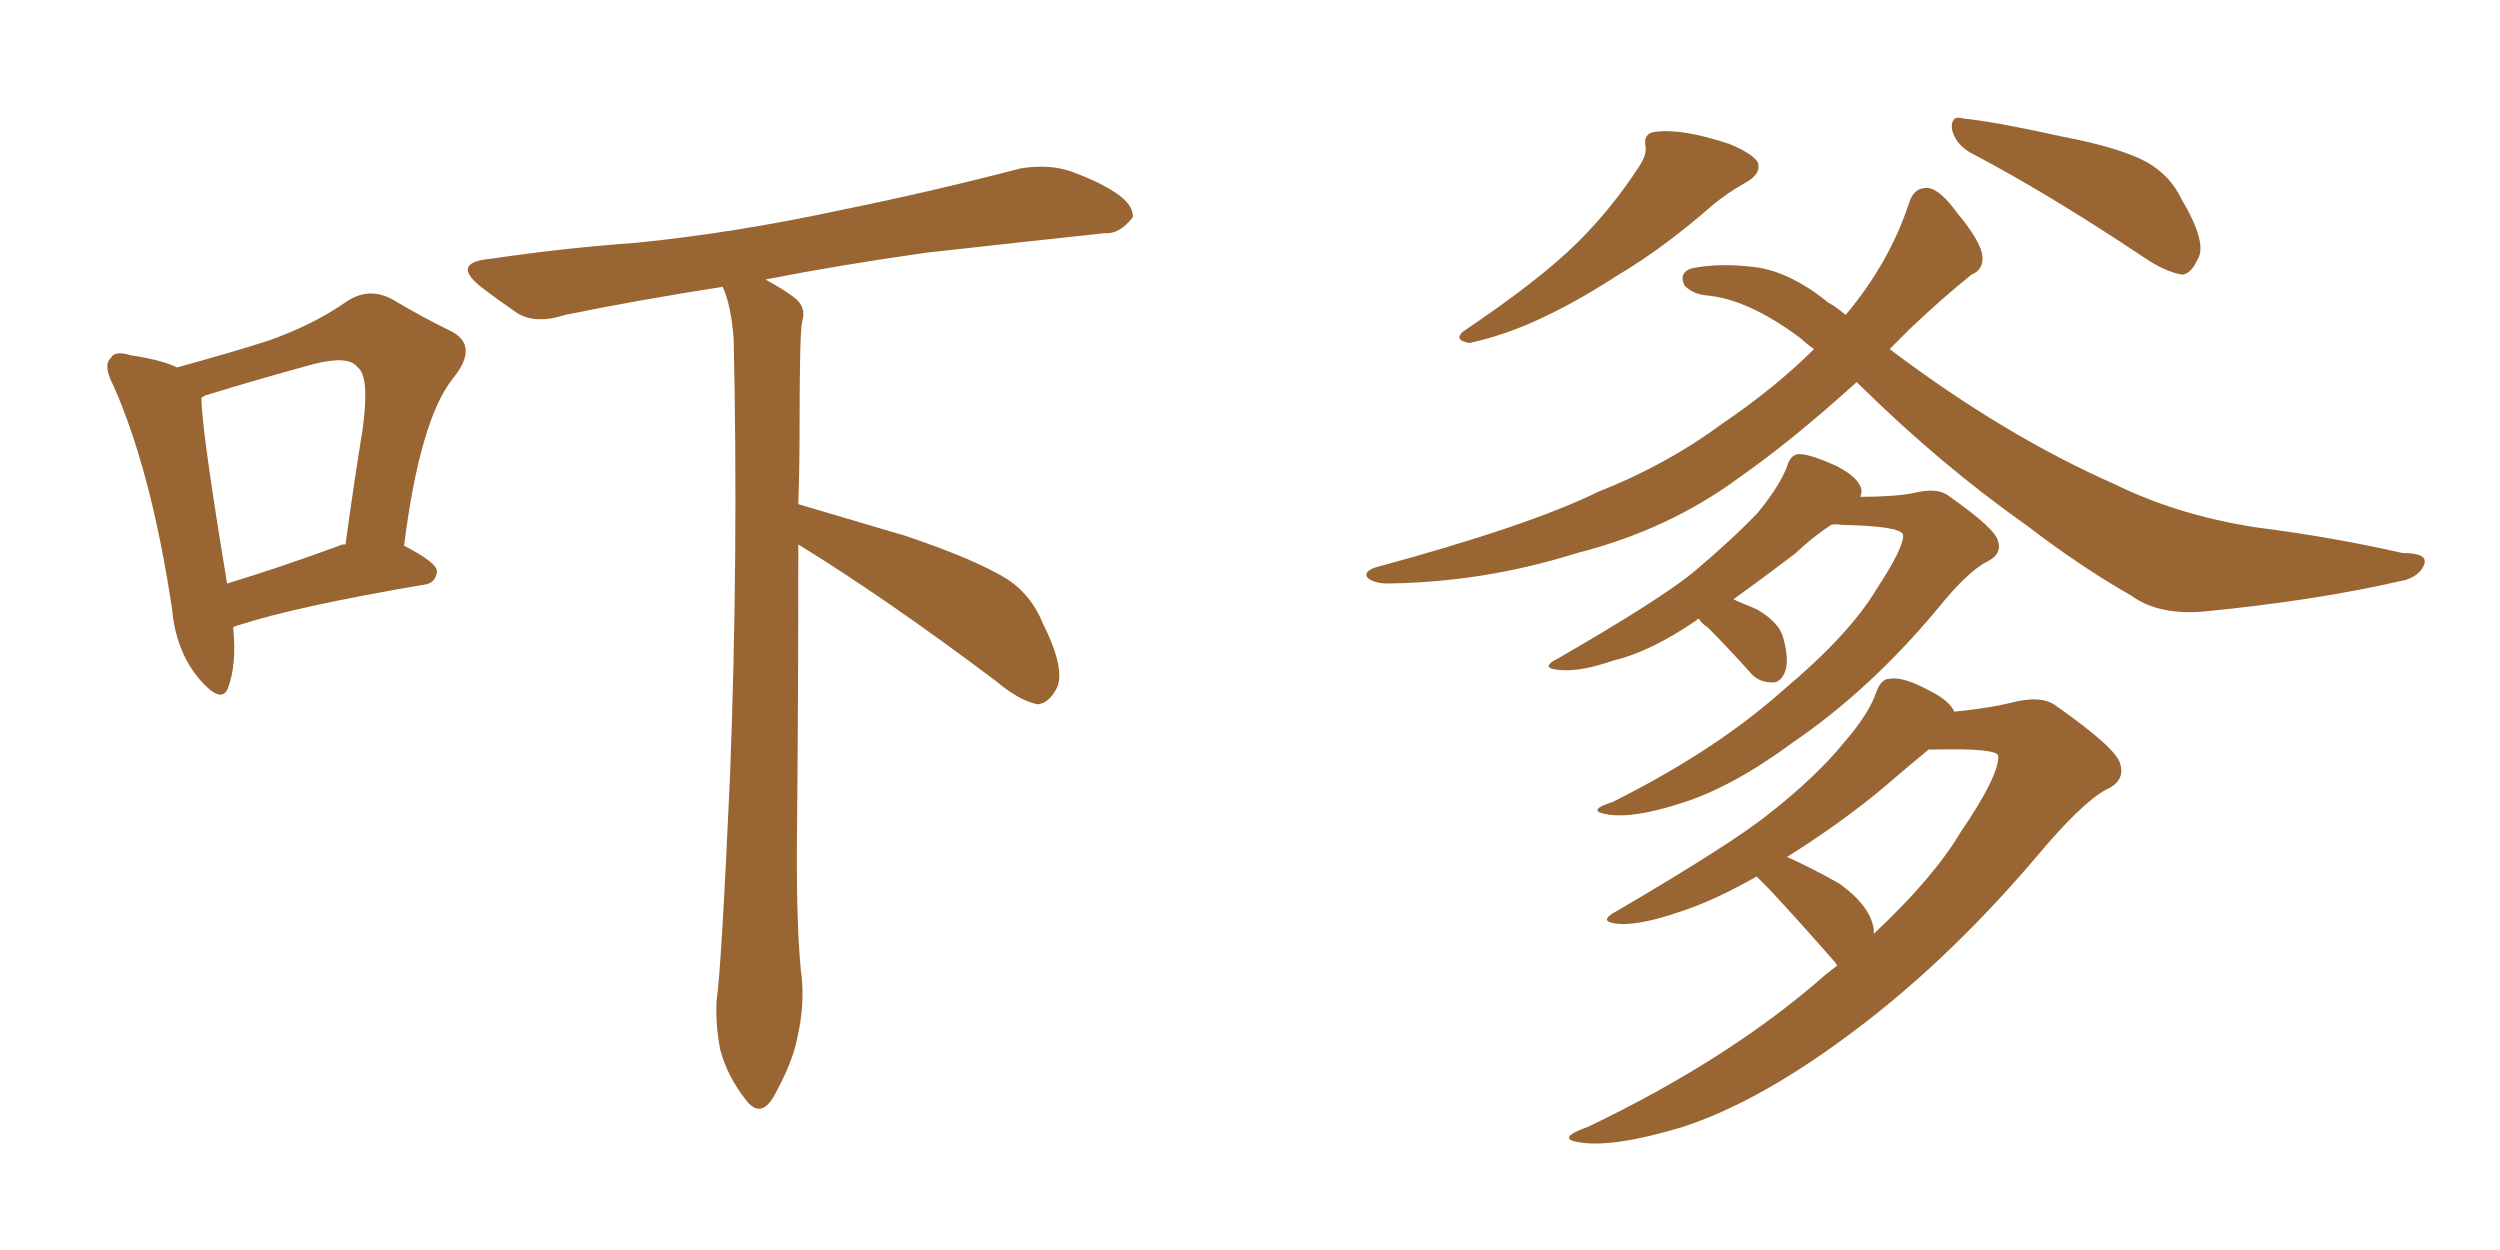 <svg xmlns="http://www.w3.org/2000/svg" xmlns:xlink="http://www.w3.org/1999/xlink" width="300" height="150"><path fill="#996633" padding="10" d="M27.98 75.29L27.98 75.29Q28.42 79.69 27.39 82.47L27.39 82.47Q26.66 84.67 23.88 81.45L23.88 81.45Q21.09 78.08 20.65 73.10L20.65 73.10Q18.16 56.54 13.62 46.29L13.62 46.29Q12.30 43.80 13.33 42.92L13.33 42.92Q13.77 42.04 15.67 42.63L15.67 42.63Q19.48 43.21 21.24 44.09L21.24 44.09Q27.69 42.33 32.23 40.87L32.23 40.87Q37.65 38.96 41.60 36.18L41.60 36.18Q44.24 34.42 47.02 35.89L47.02 35.89Q50.98 38.23 54.05 39.70L54.05 39.70Q57.57 41.46 54.35 45.41L54.35 45.41Q50.39 50.39 48.49 65.48L48.49 65.48Q52.44 67.53 52.44 68.55L52.44 68.55Q52.29 70.02 50.83 70.17L50.83 70.17Q35.45 72.80 28.71 75L28.71 75Q28.13 75.15 27.98 75.29ZM40.72 65.48L40.72 65.48Q40.87 65.33 41.46 65.33L41.46 65.33Q42.48 57.86 43.51 51.56L43.51 51.56Q44.38 45.12 42.92 44.09L42.92 44.09Q41.89 42.63 37.79 43.65L37.79 43.65Q31.79 45.26 24.61 47.46L24.61 47.46Q24.32 47.61 24.17 47.75L24.17 47.75Q24.17 51.42 27.25 70.02L27.25 70.02Q33.54 68.12 40.72 65.48ZM95.80 65.33L95.80 65.33L95.80 65.33Q95.80 82.62 95.65 99.02L95.65 99.02Q95.51 110.16 96.09 116.31L96.09 116.31Q96.68 120.26 95.65 124.66L95.65 124.66Q95.07 127.59 92.87 131.54L92.87 131.54Q91.26 134.33 89.50 131.98L89.50 131.98Q87.30 129.20 86.43 125.98L86.43 125.98Q85.84 122.90 85.99 120.12L85.99 120.12Q86.57 116.16 87.60 93.16L87.60 93.16Q88.62 66.65 88.04 40.72L88.04 40.72Q87.74 36.62 86.72 34.42L86.72 34.42Q76.32 36.04 67.82 37.79L67.82 37.79Q64.16 38.96 61.96 37.50L61.96 37.50Q59.62 35.89 57.71 34.42L57.71 34.42Q54.05 31.49 58.89 31.05L58.89 31.05Q67.82 29.74 76.17 29.15L76.17 29.15Q88.04 27.98 100.93 25.20L100.93 25.20Q111.77 23.00 122.46 20.21L122.46 20.21Q125.98 19.63 128.76 20.65L128.76 20.65Q131.40 21.68 132.42 22.27L132.42 22.27Q136.08 24.17 135.94 26.07L135.94 26.07Q134.33 28.13 132.57 27.98L132.57 27.98Q123.05 29.00 111.18 30.32L111.18 30.32Q100.78 31.79 91.85 33.54L91.85 33.54Q94.04 34.72 95.36 35.74L95.36 35.74Q96.83 36.91 96.24 38.67L96.24 38.67Q95.95 40.28 95.95 51.27L95.95 51.27Q95.95 55.96 95.80 60.50L95.80 60.50Q100.78 61.96 108.69 64.31L108.69 64.31Q117.33 67.24 121.00 69.58L121.00 69.58Q123.78 71.48 125.10 74.71L125.10 74.71Q128.03 80.57 126.71 82.76L126.71 82.76Q125.83 84.38 124.51 84.52L124.51 84.52Q122.31 84.08 119.53 81.74L119.53 81.74Q106.49 71.92 95.80 65.33ZM197.46 17.58L197.46 17.58Q197.17 15.97 198.63 15.82L198.63 15.82Q201.86 15.38 207.57 17.29L207.57 17.29Q210.35 18.46 210.94 19.48L210.94 19.48Q211.38 20.80 209.62 21.83L209.62 21.83Q207.28 23.14 205.52 24.61L205.52 24.61Q199.66 29.74 194.24 32.96L194.24 32.96Q189.26 36.18 185.16 38.09L185.16 38.09Q180.91 40.14 176.37 41.16L176.37 41.16Q174.46 40.87 175.49 39.84L175.49 39.84Q184.86 33.54 189.40 29.00L189.40 29.00Q193.51 24.90 196.73 19.92L196.73 19.92Q197.61 18.60 197.46 17.58ZM236.43 18.31L236.43 18.31Q234.67 17.29 234.23 15.53L234.23 15.53Q234.08 13.77 235.55 14.21L235.55 14.21Q239.65 14.65 247.56 16.41L247.56 16.41Q254.44 17.72 257.67 19.48L257.67 19.48Q260.45 21.09 261.77 23.88L261.77 23.88Q264.99 29.30 263.67 31.20L263.67 31.20Q262.94 32.81 261.91 32.96L261.91 32.96Q259.86 32.67 257.08 30.76L257.08 30.76Q245.65 23.14 236.43 18.31ZM222.80 45.85L222.80 45.85Q215.04 52.88 208.74 57.28L208.74 57.28Q200.24 63.57 189.26 66.36L189.26 66.36Q178.13 69.87 166.55 70.02L166.55 70.02Q165.09 70.02 164.21 69.43L164.21 69.43Q163.48 68.70 164.94 68.12L164.94 68.12Q183.40 63.13 191.75 59.03L191.75 59.03Q199.95 55.81 206.69 50.83L206.69 50.83Q213.13 46.44 217.68 41.89L217.68 41.89Q216.65 41.16 216.06 40.58L216.06 40.58Q209.77 35.89 204.79 35.45L204.79 35.45Q203.17 35.30 202.15 34.28L202.15 34.28Q201.42 32.81 202.88 32.23L202.88 32.23Q206.25 31.49 210.79 32.08L210.79 32.08Q214.89 32.67 219.43 36.33L219.43 36.33Q220.46 36.91 221.48 37.79L221.48 37.79Q226.76 31.49 229.10 24.32L229.10 24.32Q229.69 22.41 231.45 22.56L231.45 22.56Q232.91 22.85 234.81 25.49L234.81 25.49Q237.74 29.00 237.89 30.76L237.89 30.76Q238.04 32.37 236.57 32.96L236.57 32.96Q232.76 36.04 229.10 39.55L229.10 39.55Q227.78 40.87 226.76 41.89L226.76 41.89Q240.53 52.29 253.86 58.15L253.86 58.15Q261.33 61.82 270.70 63.28L270.70 63.28Q279.93 64.45 288.28 66.36L288.28 66.36Q291.36 66.36 290.92 67.68L290.92 67.68Q290.48 68.99 288.72 69.58L288.72 69.58Q278.03 72.07 264.40 73.39L264.40 73.39Q258.98 73.83 255.76 71.48L255.76 71.48Q249.61 67.97 243.31 63.13L243.31 63.13Q232.91 55.81 223.10 46.14L223.10 46.14Q222.80 45.85 222.80 45.85ZM203.91 74.27L203.91 74.27Q203.61 74.27 203.61 74.41L203.61 74.41Q198.05 78.22 193.65 79.25L193.65 79.25Q189.84 80.57 187.50 80.42L187.50 80.42Q184.42 80.27 187.06 78.96L187.06 78.96Q199.22 71.92 203.17 68.70L203.17 68.70Q207.86 64.75 210.94 61.52L210.94 61.52Q213.57 58.30 214.45 55.96L214.45 55.96Q214.89 54.49 215.92 54.49L215.92 54.49Q217.24 54.49 220.46 55.96L220.46 55.96Q223.24 57.42 223.39 58.89L223.39 58.89Q223.39 59.18 223.24 59.62L223.24 59.62Q227.20 59.62 229.54 59.18L229.54 59.18Q232.47 58.45 233.79 59.47L233.79 59.47Q239.65 63.57 239.79 65.04L239.79 65.04Q240.23 66.50 238.48 67.38L238.48 67.38Q236.13 68.55 232.47 73.10L232.47 73.10Q224.41 82.76 215.19 89.06L215.19 89.06Q207.86 94.48 201.71 96.39L201.71 96.39Q195.85 98.29 192.77 97.71L192.77 97.71Q190.28 97.27 193.51 96.24L193.51 96.24Q205.81 90.09 213.87 82.91L213.87 82.91Q221.92 76.17 225.15 70.75L225.15 70.75Q228.52 65.63 228.37 64.16L228.37 64.16Q228.08 63.13 221.04 62.99L221.04 62.99Q220.31 62.84 219.73 62.99L219.73 62.99Q217.68 64.31 215.33 66.50L215.33 66.50Q211.67 69.29 208.01 71.92L208.01 71.92Q209.33 72.51 210.79 73.10L210.79 73.10Q213.57 74.71 214.01 76.61L214.01 76.61Q214.75 79.39 214.16 80.71L214.16 80.71Q213.57 82.03 212.55 81.88L212.55 81.88Q210.94 81.88 209.91 80.57L209.91 80.57Q207.28 77.64 204.93 75.29L204.93 75.29Q204.05 74.71 203.91 74.27ZM210.79 105.18L210.79 105.18Q205.66 108.11 201.56 109.42L201.56 109.42Q197.31 110.89 194.68 110.89L194.68 110.89Q191.31 110.74 194.09 109.28L194.09 109.28Q207.86 101.22 212.40 97.56L212.40 97.56Q217.97 93.16 221.19 89.21L221.19 89.21Q224.27 85.69 225.15 83.06L225.15 83.06Q225.73 81.45 226.76 81.45L226.76 81.45Q228.37 81.15 231.59 82.91L231.59 82.91Q233.94 84.08 234.52 85.40L234.52 85.40Q238.77 84.96 241.11 84.38L241.11 84.38Q244.92 83.35 246.68 84.67L246.68 84.67Q254.00 89.79 254.44 91.70L254.44 91.70Q255.03 93.75 252.69 94.78L252.69 94.78Q249.76 96.39 244.48 102.69L244.48 102.69Q233.06 116.16 220.61 125.10L220.61 125.10Q210.50 132.42 202.00 135.21L202.00 135.21Q193.80 137.70 189.70 137.11L189.70 137.11Q186.47 136.67 190.58 135.21L190.58 135.21Q207.71 127.00 219.14 116.89L219.14 116.89Q219.87 116.31 220.46 115.87L220.46 115.87Q220.31 115.58 220.17 115.43L220.17 115.43Q216.06 110.74 212.40 106.79L212.40 106.79Q211.38 105.76 210.79 105.18ZM224.85 111.47L224.85 111.47L224.85 111.47Q224.85 111.91 224.85 112.06L224.85 112.06Q232.03 105.32 235.25 99.90L235.25 99.90Q239.94 93.02 239.79 90.67L239.79 90.67Q239.50 89.79 232.47 89.94L232.47 89.94Q231.88 89.94 231.45 89.94L231.45 89.94Q229.10 91.85 225.88 94.63L225.88 94.63Q220.75 98.88 214.45 102.83L214.45 102.83Q217.68 104.30 220.75 106.05L220.75 106.05Q224.41 108.69 224.85 111.47Z"/></svg>